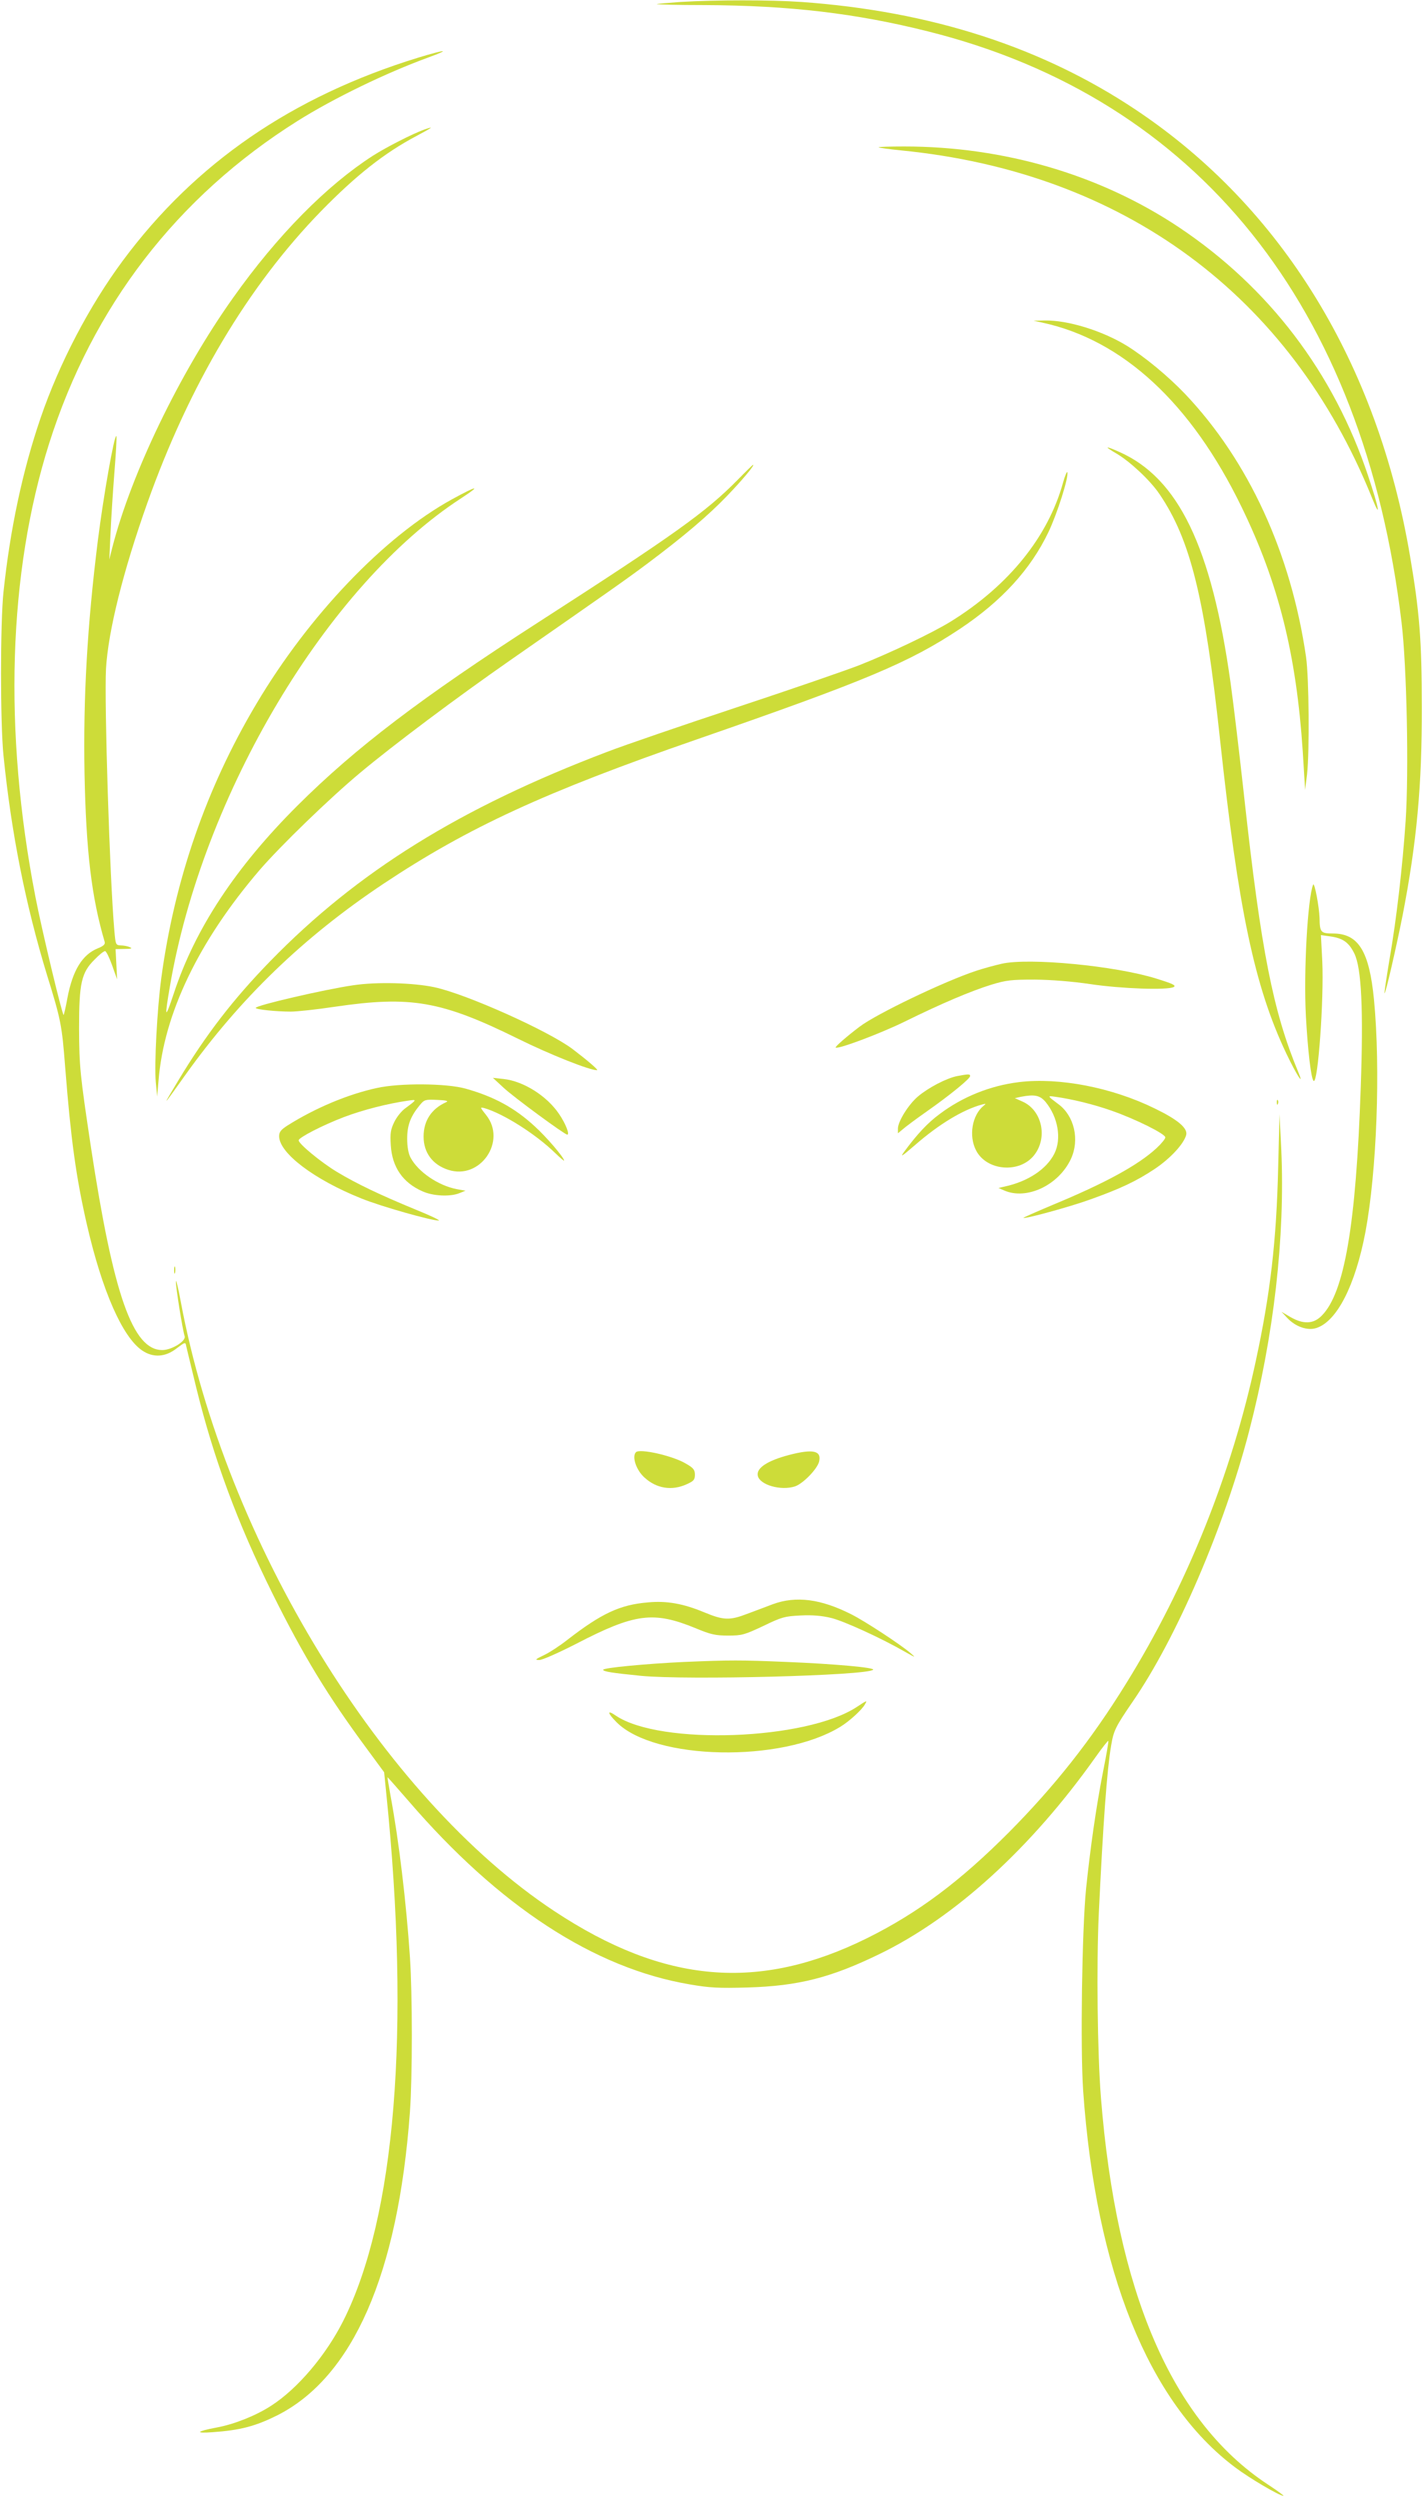 <?xml version="1.0" standalone="no"?>
<!DOCTYPE svg PUBLIC "-//W3C//DTD SVG 20010904//EN"
 "http://www.w3.org/TR/2001/REC-SVG-20010904/DTD/svg10.dtd">
<svg version="1.0" xmlns="http://www.w3.org/2000/svg"
 width="729pt" height="1280pt" viewBox="0 0 729 1280"
 preserveAspectRatio="xMidYMid meet">
<g transform="translate(0,1280) scale(0.1,-0.1)"
fill="#cddc39" stroke="none">
<path d="M3487 12790 c-65 -5 -120 -9 -122 -11 -2 -2 108 -5 243 -5 436 -2
777 -42 1147 -135 1380 -345 2232 -1407 2425 -3025 27 -225 38 -762 21 -1019
-16 -232 -46 -496 -82 -704 -16 -96 -28 -175 -26 -177 5 -5 61 240 92 396 73
375 100 669 99 1070 0 338 -12 489 -60 770 -166 988 -658 1789 -1404 2287
-482 322 -1052 506 -1715 553 -157 11 -439 11 -618 0z"/>
<path d="M2143 12505 c-647 -199 -1143 -540 -1514 -1040 -172 -232 -325 -525
-421 -805 -93 -272 -156 -570 -190 -890 -17 -160 -17 -674 0 -840 40 -397 113
-762 222 -1120 73 -235 77 -259 94 -476 29 -368 55 -559 111 -804 78 -339 182
-576 283 -645 56 -38 118 -35 176 10 45 34 46 34 50 12 3 -12 25 -105 50 -207
90 -368 213 -699 392 -1060 158 -318 284 -525 480 -790 l92 -125 11 -110 c124
-1214 46 -2168 -220 -2698 -89 -177 -234 -348 -369 -435 -78 -51 -191 -96
-280 -112 -105 -20 -114 -31 -20 -24 140 10 217 30 328 85 389 195 621 722
682 1554 13 177 13 606 0 795 -19 280 -56 592 -99 823 -9 53 -17 97 -16 97 1
0 50 -55 108 -122 463 -538 950 -856 1440 -939 104 -18 148 -20 297 -16 261 8
426 50 675 171 388 188 778 544 1107 1008 34 48 64 86 66 84 2 -2 -10 -73 -27
-157 -36 -184 -65 -389 -87 -599 -21 -211 -30 -816 -15 -1036 65 -925 336
-1596 777 -1927 75 -57 229 -147 249 -147 5 0 -32 27 -81 59 -490 323 -775
984 -854 1981 -18 227 -23 678 -11 940 22 461 42 738 63 860 13 79 22 97 113
230 224 326 467 892 594 1381 127 488 185 995 165 1442 l-9 182 -7 -275 c-9
-376 -40 -642 -114 -986 -124 -581 -356 -1157 -666 -1656 -178 -288 -366 -525
-598 -759 -251 -252 -466 -413 -725 -542 -556 -276 -1042 -235 -1605 137 -880
581 -1685 1894 -1914 3121 -13 72 -25 118 -25 103 -1 -26 34 -247 45 -280 8
-25 -66 -71 -115 -71 -151 0 -250 283 -365 1038 -56 373 -60 411 -61 610 0
231 12 285 80 352 23 24 47 43 53 43 6 0 22 -33 36 -72 l26 -73 -4 78 -4 77
46 1 c36 0 42 3 27 9 -11 5 -32 9 -46 9 -26 1 -27 4 -33 74 -24 268 -52 1169
-43 1342 11 193 88 501 212 850 216 606 516 1110 890 1494 179 183 324 298
491 386 84 45 90 50 36 31 -58 -21 -192 -89 -261 -133 -237 -152 -491 -409
-717 -728 -272 -382 -522 -900 -619 -1280 l-15 -60 6 130 c3 72 12 213 20 314
8 101 13 186 10 188 -10 10 -66 -306 -95 -537 -54 -433 -75 -801 -68 -1190 8
-401 36 -634 103 -862 4 -13 -5 -22 -35 -34 -79 -32 -129 -112 -156 -256 -8
-45 -17 -83 -19 -85 -6 -6 -114 444 -145 607 -164 847 -139 1657 71 2320 222
700 655 1263 1273 1651 185 116 451 245 670 325 118 43 90 42 -52 -1z"/>
<path d="M4501 12046 c3 -3 54 -10 114 -16 1142 -112 1995 -742 2414 -1780 47
-117 36 -54 -20 113 -176 528 -508 965 -969 1273 -403 269 -896 414 -1408 414
-74 0 -133 -2 -131 -4z"/>
<path d="M5340 11148 c412 -89 762 -412 1020 -943 190 -390 281 -755 314
-1253 l12 -197 10 80 c13 117 10 495 -5 600 -77 532 -295 1006 -620 1348 -89
93 -207 190 -299 247 -126 77 -302 131 -419 129 l-58 -1 45 -10z"/>
<path d="M5719 10478 c70 -41 174 -138 221 -208 159 -234 232 -530 310 -1255
94 -873 177 -1267 340 -1610 53 -111 95 -175 60 -92 -128 308 -190 623 -275
1397 -25 228 -57 496 -71 595 -97 695 -267 1047 -570 1181 -74 33 -80 30 -15
-8z"/>
<path d="M3780 10344 c-163 -166 -326 -282 -1020 -729 -601 -387 -939 -644
-1236 -940 -317 -316 -524 -630 -633 -960 -46 -138 -49 -133 -21 32 167 984
807 2057 1493 2502 106 69 83 66 -48 -6 -346 -190 -732 -593 -1001 -1046 -257
-431 -420 -903 -488 -1407 -21 -158 -36 -439 -28 -530 l7 -75 7 80 c27 344
206 716 518 1080 107 124 359 368 515 498 171 143 497 387 770 577 520 362
586 408 700 493 187 140 312 246 410 348 79 82 143 159 133 159 -2 0 -37 -34
-78 -76z"/>
<path d="M5446 10329 c-77 -279 -280 -529 -576 -712 -96 -59 -311 -161 -465
-222 -66 -26 -347 -123 -625 -215 -278 -92 -579 -195 -670 -230 -753 -286
-1279 -613 -1725 -1071 -191 -196 -330 -377 -470 -609 -88 -146 -87 -145 34
25 281 393 605 706 1016 980 433 288 828 470 1605 739 868 301 1087 393 1348
566 213 142 361 303 453 495 45 94 105 283 97 307 -2 6 -12 -18 -22 -53z"/>
<path d="M6727 8270 c-28 -71 -49 -445 -37 -672 10 -181 27 -325 40 -333 22
-14 53 419 44 613 l-7 134 49 -7 c63 -9 94 -30 122 -87 37 -74 47 -288 33
-687 -24 -705 -84 -1052 -200 -1168 -42 -43 -94 -45 -160 -7 l-46 27 29 -31
c43 -46 105 -67 150 -52 105 34 199 218 251 491 58 310 78 834 44 1189 -24
250 -80 340 -210 340 -63 0 -68 6 -69 80 -2 57 -26 186 -33 170z"/>
<path d="M5131 7865 c-35 -8 -94 -24 -130 -36 -161 -53 -510 -220 -597 -286
-65 -49 -127 -103 -123 -107 11 -10 225 70 352 132 193 95 340 157 446 190 76
23 102 26 221 26 87 -1 188 -9 285 -23 159 -24 397 -32 428 -15 14 8 -5 17
-89 43 -211 66 -653 108 -793 76z"/>
<path d="M1810 7755 c-145 -21 -500 -103 -500 -116 0 -8 105 -19 180 -19 31 0
133 11 226 25 389 57 545 30 940 -165 162 -80 366 -161 403 -160 8 1 -49 50
-124 107 -122 93 -548 284 -710 318 -107 23 -297 28 -415 10z"/>
<path d="M4904 7290 c-56 -11 -149 -60 -202 -105 -49 -42 -102 -128 -102 -164
l0 -24 23 19 c12 11 68 53 125 93 121 85 222 168 222 181 0 11 -8 11 -66 0z"/>
<path d="M2579 7231 c51 -48 314 -241 327 -241 14 0 -9 58 -42 106 -62 92
-182 168 -284 179 l-55 6 54 -50z"/>
<path d="M5220 7259 c-147 -18 -289 -75 -407 -164 -60 -44 -115 -103 -179
-190 -25 -34 -17 -29 54 32 124 108 246 181 342 207 22 6 23 5 9 -6 -59 -48
-77 -154 -39 -228 54 -106 223 -120 298 -25 71 90 40 230 -59 274 l-40 18 32
7 c68 13 96 8 125 -26 64 -77 84 -190 45 -266 -40 -79 -134 -141 -251 -167
l-35 -8 30 -13 c115 -50 278 27 341 161 46 98 18 222 -65 282 -56 42 -57 43
-15 37 86 -12 194 -38 288 -71 123 -43 276 -119 276 -137 0 -7 -20 -32 -45
-55 -95 -88 -265 -180 -533 -291 -83 -35 -151 -65 -149 -66 6 -7 240 57 342
94 154 55 235 93 330 156 82 55 150 129 162 175 8 34 -43 78 -161 135 -220
108 -491 160 -696 135z"/>
<path d="M1931 7229 c-148 -32 -315 -102 -458 -192 -34 -22 -43 -33 -43 -55 0
-86 179 -222 422 -319 101 -41 357 -113 396 -113 9 1 -44 26 -118 56 -182 75
-304 133 -405 194 -81 49 -195 143 -195 161 0 14 124 78 232 119 98 37 223 69
328 84 47 7 47 6 -11 -37 -21 -14 -47 -47 -59 -72 -19 -39 -22 -58 -18 -120 7
-112 62 -191 162 -235 55 -25 143 -29 191 -9 l30 12 -45 8 c-94 18 -198 88
-237 162 -11 21 -17 55 -17 97 0 68 17 114 66 173 22 26 27 28 88 25 48 -2 60
-6 45 -12 -75 -34 -115 -95 -115 -176 0 -82 46 -144 126 -170 164 -54 302 147
194 281 -31 39 -32 41 -9 35 97 -28 262 -132 362 -229 26 -25 47 -43 47 -40 0
15 -89 120 -151 176 -102 94 -208 152 -355 193 -97 27 -336 29 -453 3z"/>
<path d="M6541 7154 c0 -11 3 -14 6 -6 3 7 2 16 -1 19 -3 4 -6 -2 -5 -13z"/>
<path d="M892 6295 c0 -16 2 -22 5 -12 2 9 2 23 0 30 -3 6 -5 -1 -5 -18z"/>
<path d="M3258 5364 c-22 -22 1 -92 44 -130 61 -56 140 -69 216 -34 36 16 42
23 42 49 0 25 -8 35 -47 57 -67 40 -236 78 -255 58z"/>
<path d="M4043 5350 c-111 -29 -169 -67 -161 -106 9 -47 118 -79 191 -55 41
14 113 88 123 126 14 57 -30 67 -153 35z"/>
<path d="M3960 4586 c-36 -14 -96 -36 -133 -50 -89 -34 -120 -33 -219 8 -108
45 -193 60 -288 51 -144 -12 -238 -56 -415 -193 -38 -30 -92 -65 -120 -78 -44
-21 -46 -24 -22 -24 16 0 99 37 191 84 299 155 394 167 609 79 79 -33 103 -38
168 -38 70 0 83 4 179 49 95 46 110 50 191 54 62 3 109 -1 158 -13 65 -16 254
-102 381 -175 51 -29 53 -29 25 -5 -51 44 -234 164 -304 199 -156 79 -283 95
-401 52z"/>
<path d="M3505 4290 c-194 -9 -415 -30 -415 -40 0 -9 43 -16 193 -31 236 -23
1158 1 1190 31 12 11 -198 30 -443 40 -236 10 -288 10 -525 0z"/>
<path d="M4390 4060 c-258 -171 -1008 -198 -1235 -45 -46 32 -45 15 4 -34 195
-195 845 -208 1146 -23 45 27 112 88 126 115 13 22 12 22 -41 -13z"/>
</g>
</svg>
